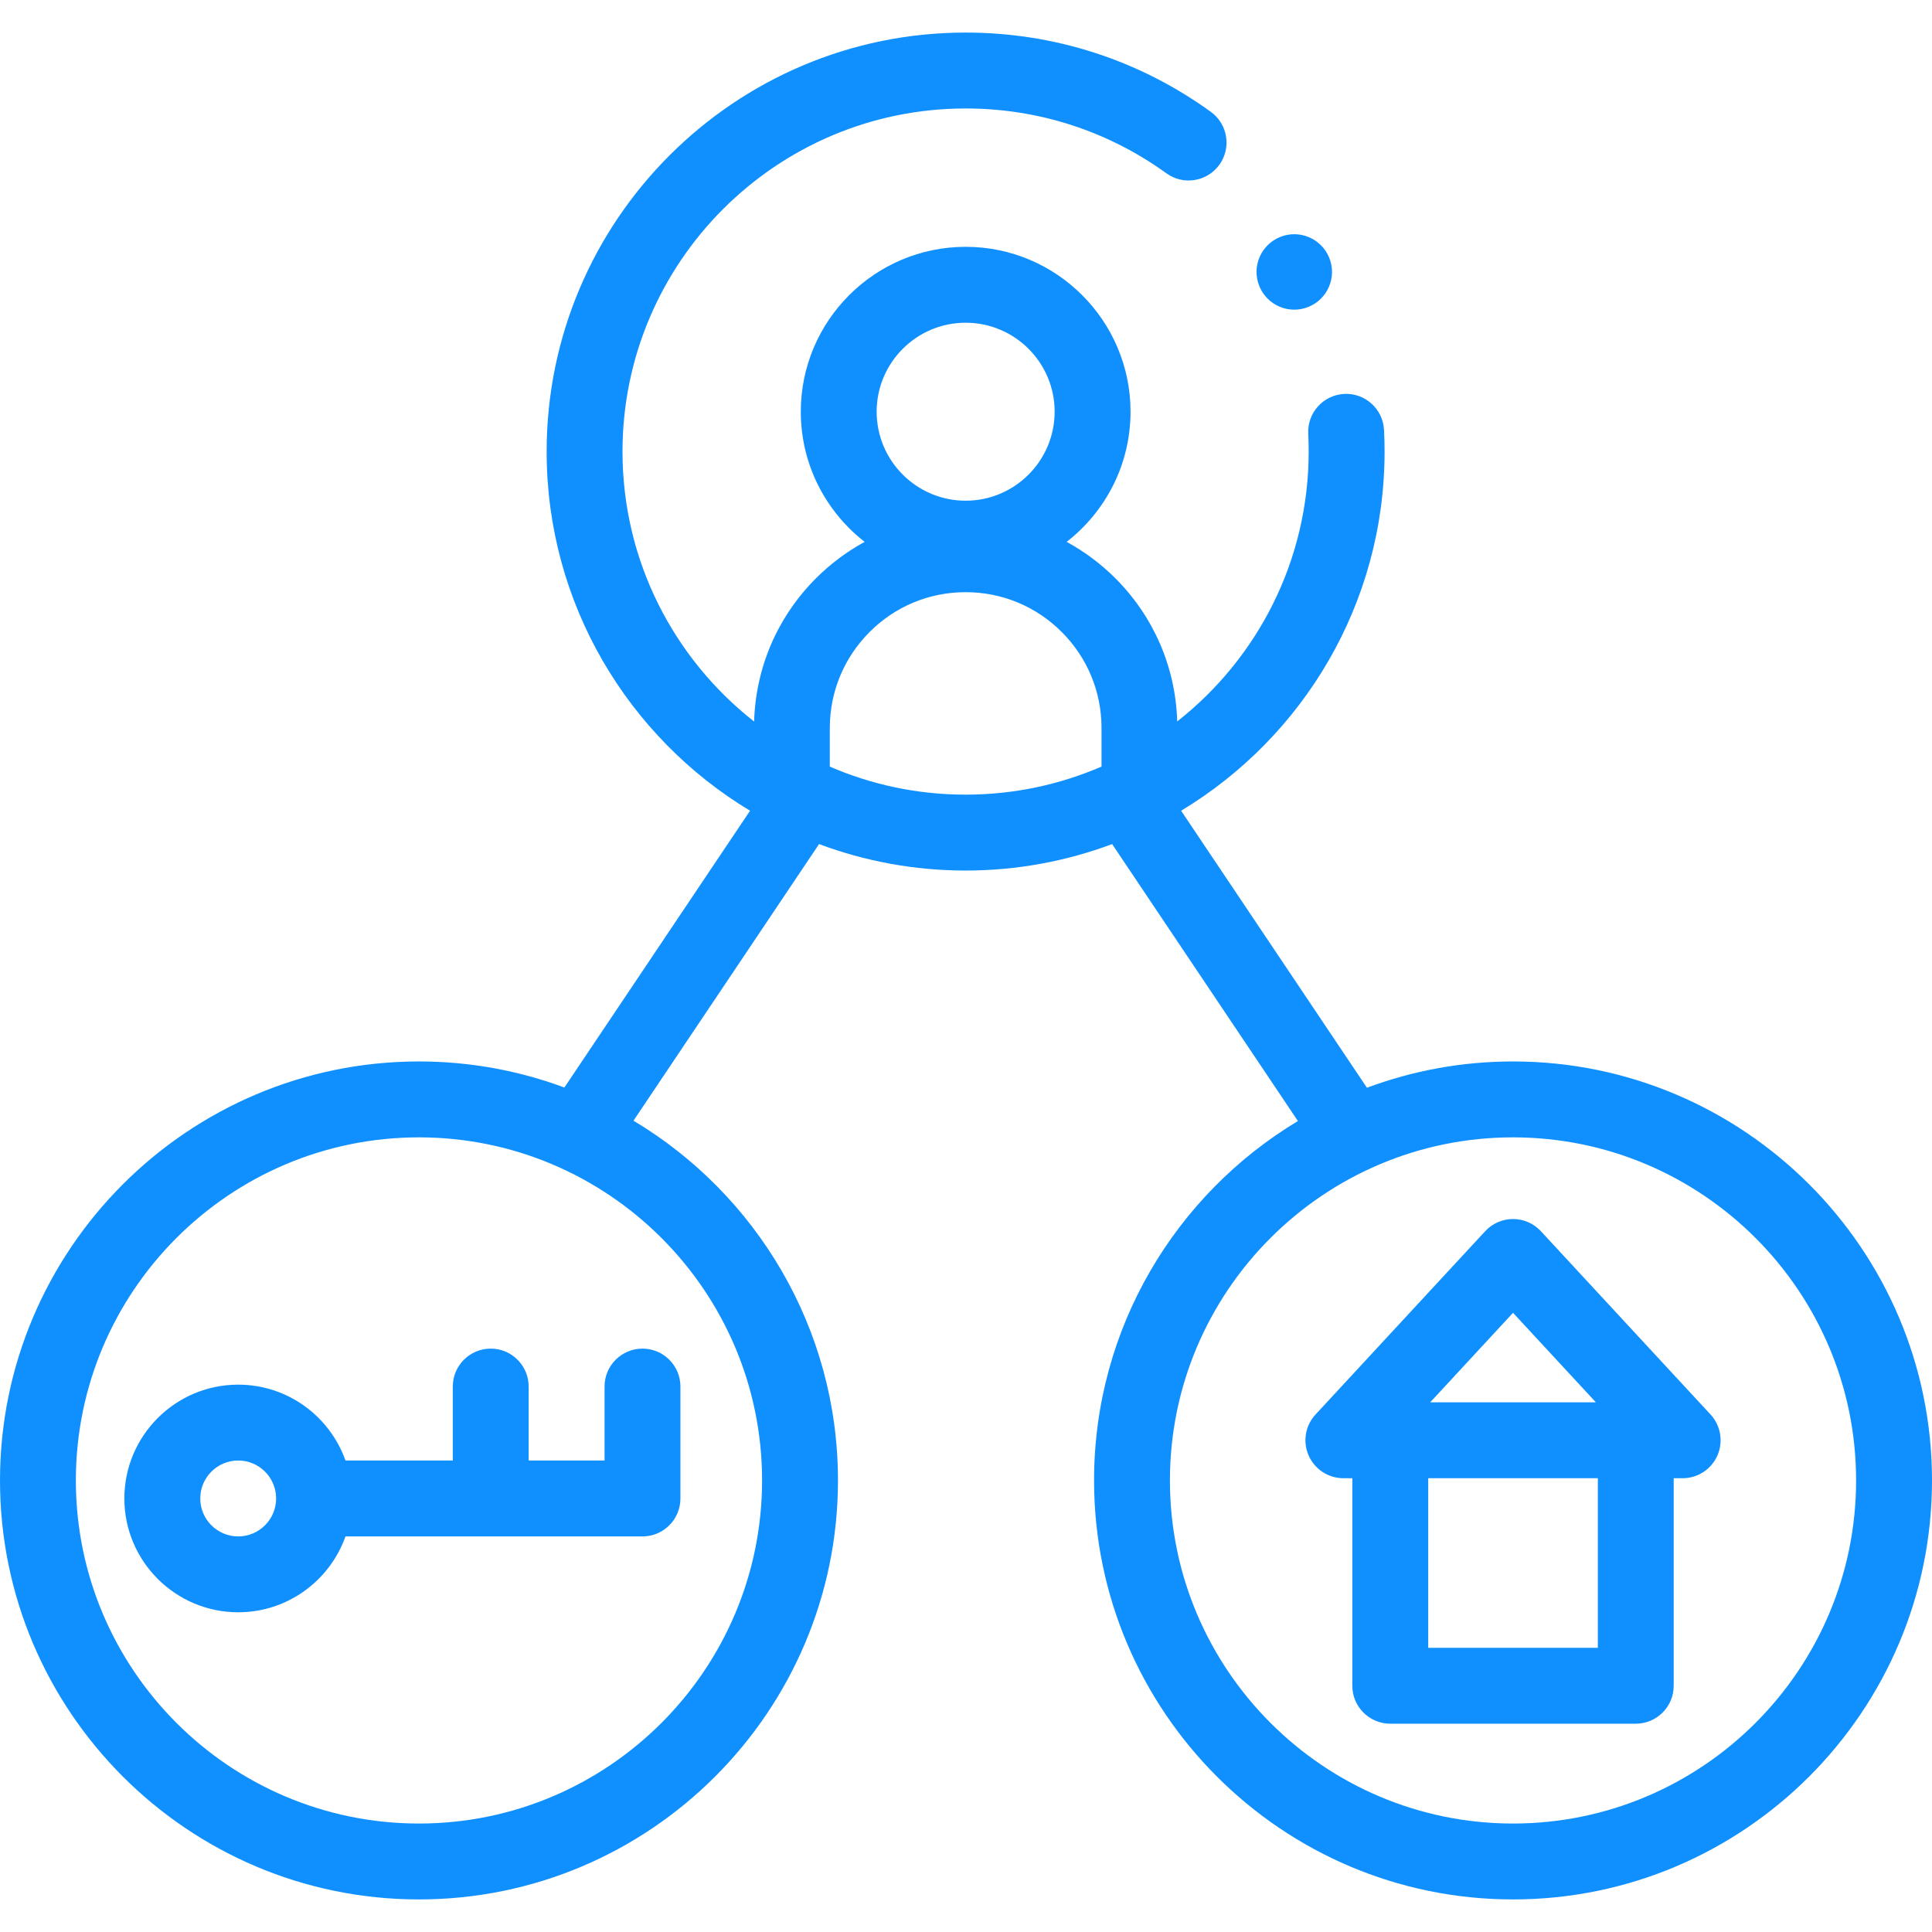 <svg width="49" height="49" viewBox="0 0 49 49" fill="none" xmlns="http://www.w3.org/2000/svg">
<g clip-path="url(#clip0_129_91)">
<path d="M33.184 7.784C33.674 7.586 33.911 7.029 33.713 6.539C33.514 6.049 32.957 5.812 32.467 6.01C31.977 6.208 31.74 6.766 31.939 7.256C32.137 7.746 32.694 7.982 33.184 7.784Z" fill="#1090FF"/>
<path d="M38.374 26.921C37.071 26.921 35.823 27.157 34.669 27.588L29.956 20.562C33.045 18.701 35.116 15.314 35.116 11.453C35.116 11.269 35.111 11.084 35.102 10.903C35.075 10.372 34.62 9.962 34.092 9.991C33.561 10.018 33.153 10.47 33.18 11.001C33.188 11.15 33.191 11.302 33.191 11.453C33.191 14.227 31.886 16.703 29.857 18.297C29.816 16.925 29.263 15.641 28.288 14.666C27.917 14.296 27.501 13.987 27.053 13.743C28.038 12.977 28.673 11.783 28.673 10.442C28.673 8.136 26.797 6.26 24.492 6.26C22.186 6.26 20.31 8.136 20.31 10.442C20.31 11.783 20.945 12.977 21.93 13.743C21.481 13.987 21.065 14.297 20.694 14.668C19.719 15.644 19.167 16.928 19.126 18.3C17.095 16.706 15.788 14.229 15.788 11.453C15.788 6.654 19.692 2.751 24.49 2.751C26.333 2.751 28.094 3.32 29.582 4.395C30.012 4.707 30.614 4.61 30.925 4.18C31.237 3.749 31.14 3.147 30.709 2.836C28.891 1.521 26.74 0.826 24.49 0.826C18.63 0.826 13.864 5.593 13.864 11.453C13.864 15.314 15.934 18.701 19.023 20.562L14.314 27.582C13.165 27.155 11.922 26.921 10.626 26.921C4.767 26.921 0 31.688 0 37.547C0 43.407 4.767 48.174 10.626 48.174C16.485 48.174 21.253 43.407 21.253 37.547C21.253 33.675 19.17 30.281 16.067 28.423L20.773 21.408C21.931 21.841 23.183 22.079 24.49 22.079C25.797 22.079 27.049 21.841 28.206 21.408L32.918 28.432C29.823 30.291 27.748 33.681 27.748 37.547C27.748 43.407 32.515 48.174 38.374 48.174C44.233 48.174 49 43.407 49 37.547C49 31.688 44.233 26.921 38.374 26.921ZM19.328 37.547C19.328 42.346 15.424 46.249 10.626 46.249C5.828 46.249 1.924 42.346 1.924 37.547C1.924 32.749 5.828 28.846 10.626 28.846C15.424 28.846 19.328 32.749 19.328 37.547ZM24.491 8.185C25.736 8.185 26.748 9.197 26.748 10.442C26.748 11.686 25.736 12.699 24.491 12.699C23.247 12.699 22.234 11.686 22.234 10.442C22.234 9.197 23.247 8.185 24.491 8.185ZM21.046 19.443V18.464C21.046 17.545 21.405 16.68 22.055 16.029C22.706 15.377 23.57 15.019 24.49 15.019H24.491C25.411 15.019 26.276 15.377 26.927 16.028C27.578 16.678 27.937 17.544 27.937 18.464V19.442C26.879 19.9 25.714 20.154 24.49 20.154C23.267 20.154 22.103 19.901 21.046 19.443ZM38.374 46.249C33.576 46.249 29.672 42.346 29.672 37.547C29.672 32.749 33.576 28.846 38.374 28.846C43.172 28.846 47.075 32.749 47.075 37.547C47.075 42.346 43.172 46.249 38.374 46.249Z" fill="#1090FF"/>
<path d="M8.762 37.042C8.365 35.922 7.296 35.118 6.041 35.118C4.449 35.118 3.154 36.413 3.154 38.005C3.154 39.596 4.449 40.891 6.041 40.891C7.296 40.891 8.365 40.087 8.762 38.967H16.295C16.826 38.967 17.257 38.536 17.257 38.005V35.166C17.257 34.635 16.826 34.204 16.295 34.204C15.764 34.204 15.333 34.635 15.333 35.166V37.042H13.408V35.166C13.408 34.635 12.977 34.204 12.446 34.204C11.915 34.204 11.484 34.635 11.484 35.166V37.042H8.762V37.042ZM6.041 38.967C5.511 38.967 5.079 38.535 5.079 38.005C5.079 37.474 5.511 37.042 6.041 37.042C6.572 37.042 7.003 37.474 7.003 38.005C7.003 38.535 6.572 38.967 6.041 38.967Z" fill="#1090FF"/>
<path d="M39.08 31.226C38.898 31.029 38.642 30.917 38.374 30.917C38.106 30.917 37.85 31.029 37.668 31.226L33.365 35.875C33.105 36.155 33.036 36.563 33.19 36.914C33.343 37.264 33.689 37.491 34.071 37.491H34.298V42.755C34.298 43.286 34.729 43.717 35.261 43.717H41.487C42.019 43.717 42.449 43.286 42.449 42.755V37.491H42.676C43.059 37.491 43.405 37.264 43.558 36.914C43.711 36.563 43.642 36.155 43.383 35.875L39.08 31.226ZM38.374 33.296L40.475 35.566H36.273L38.374 33.296ZM40.525 41.793H36.223V37.491H40.525V41.793Z" fill="#1090FF"/>
</g>
<defs>
<clipPath id="clip0_129_91">
<rect width="49" height="49" fill="white"/>
</clipPath>
</defs>
</svg>
